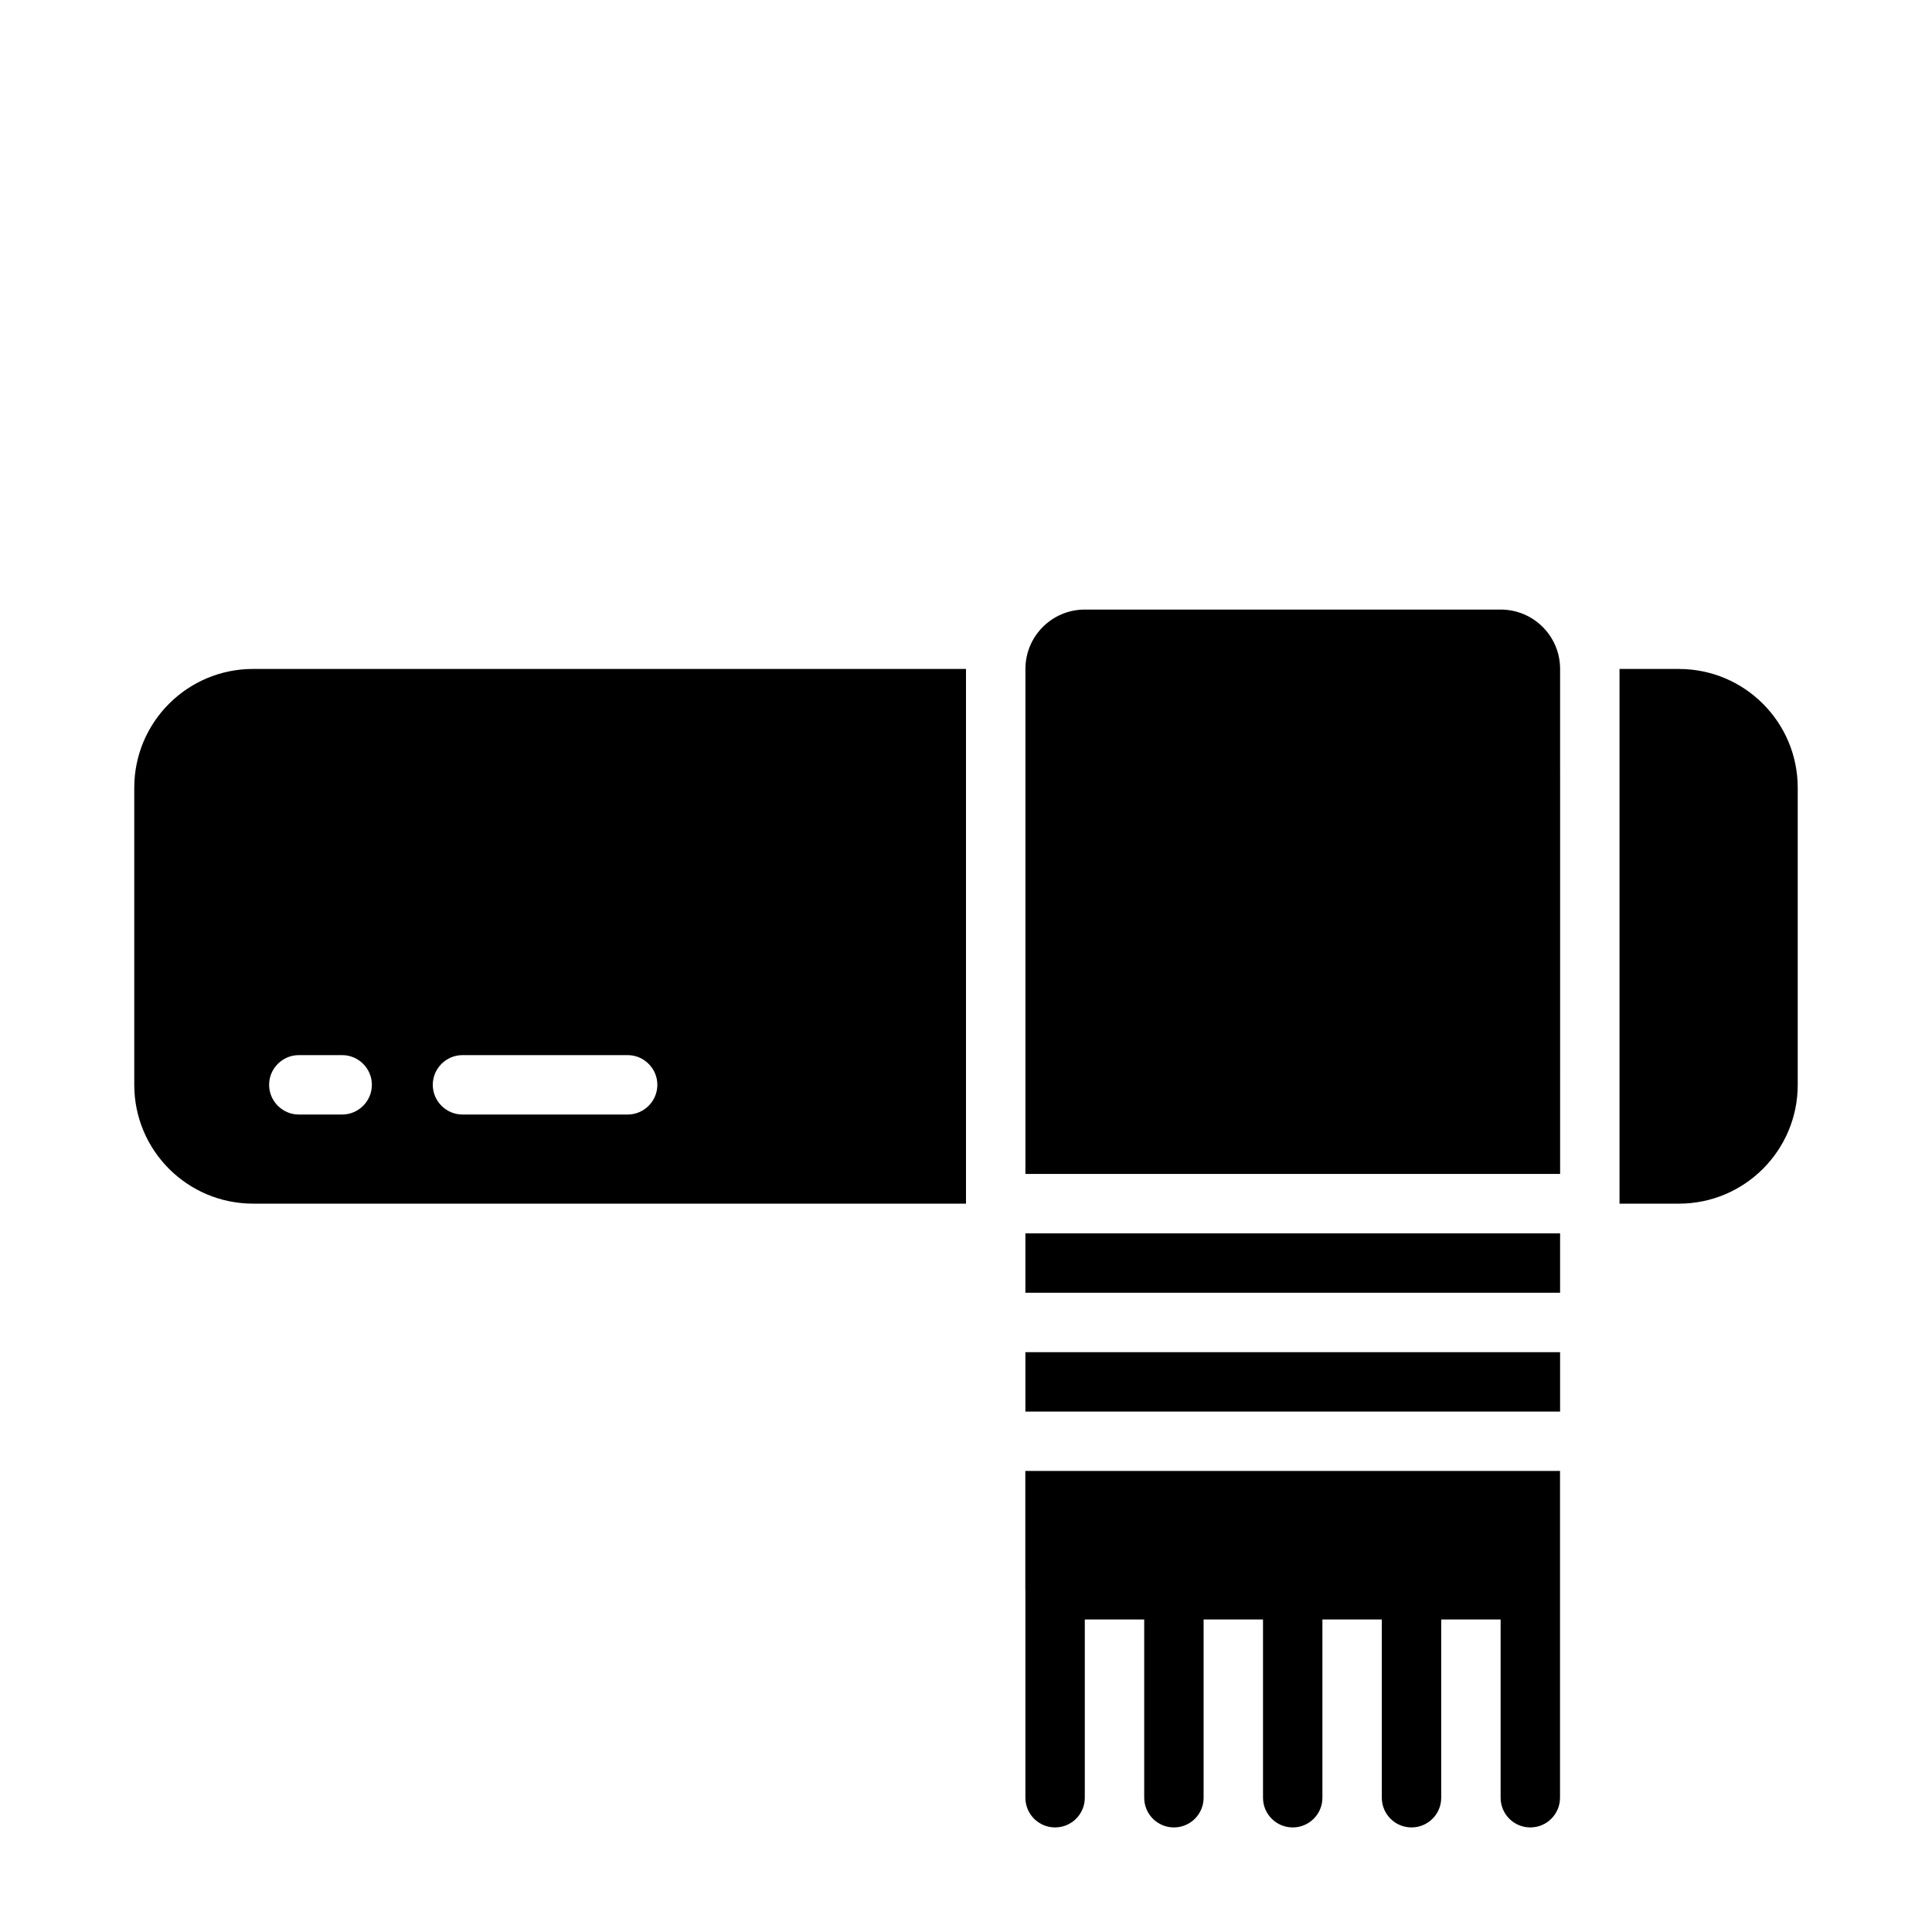 <?xml version="1.0" encoding="UTF-8"?>
<!-- Uploaded to: SVG Repo, www.svgrepo.com, Generator: SVG Repo Mixer Tools -->
<svg fill="#000000" width="800px" height="800px" version="1.1" viewBox="144 144 512 512" xmlns="http://www.w3.org/2000/svg">
 <g>
  <path d="m179.58 352.77v78.719c0 17.398 14.09 31.488 31.488 31.488h188.93v-141.7h-188.93c-17.398 0-31.488 14.09-31.488 31.488zm86.984 70.848h43.77c4.328 0 7.871 3.543 7.871 7.871s-3.543 7.871-7.871 7.871h-43.77c-4.328 0-7.871-3.543-7.871-7.871s3.543-7.871 7.871-7.871zm-43.375 0h11.492c4.328 0 7.871 3.543 7.871 7.871s-3.543 7.871-7.871 7.871h-11.492c-4.328 0-7.871-3.543-7.871-7.871s3.543-7.871 7.871-7.871z"/>
  <path d="m588.93 321.28h-15.742v141.7h15.742c17.391 0 31.488-14.098 31.488-31.488v-78.719c0-17.391-14.098-31.488-31.488-31.488z"/>
  <path d="m415.74 502.34h141.7v15.742h-141.7z"/>
  <path d="m415.74 470.85h141.7v15.742h-141.7z"/>
  <path d="m415.74 565.31v55.105c0 4.352 3.519 7.871 7.871 7.871 4.352 0 7.871-3.519 7.871-7.871v-47.23h15.742v47.23c0 4.352 3.519 7.871 7.871 7.871 4.352 0 7.871-3.519 7.871-7.871v-47.23h15.742v47.23c0 4.352 3.519 7.871 7.871 7.871 4.352 0 7.871-3.519 7.871-7.871v-47.23h15.742v47.23c0 4.352 3.519 7.871 7.871 7.871 4.352 0 7.871-3.519 7.871-7.871v-47.23h15.742v47.23c0 4.352 3.519 7.871 7.871 7.871 4.352 0 7.871-3.519 7.871-7.871v-86.594h-141.7v31.488z"/>
  <path d="m541.7 305.54h-110.21c-8.695 0-15.742 7.047-15.742 15.742v133.82h141.7l-0.004-133.82c0-8.695-7.047-15.742-15.742-15.742z"/>
 </g>
</svg>